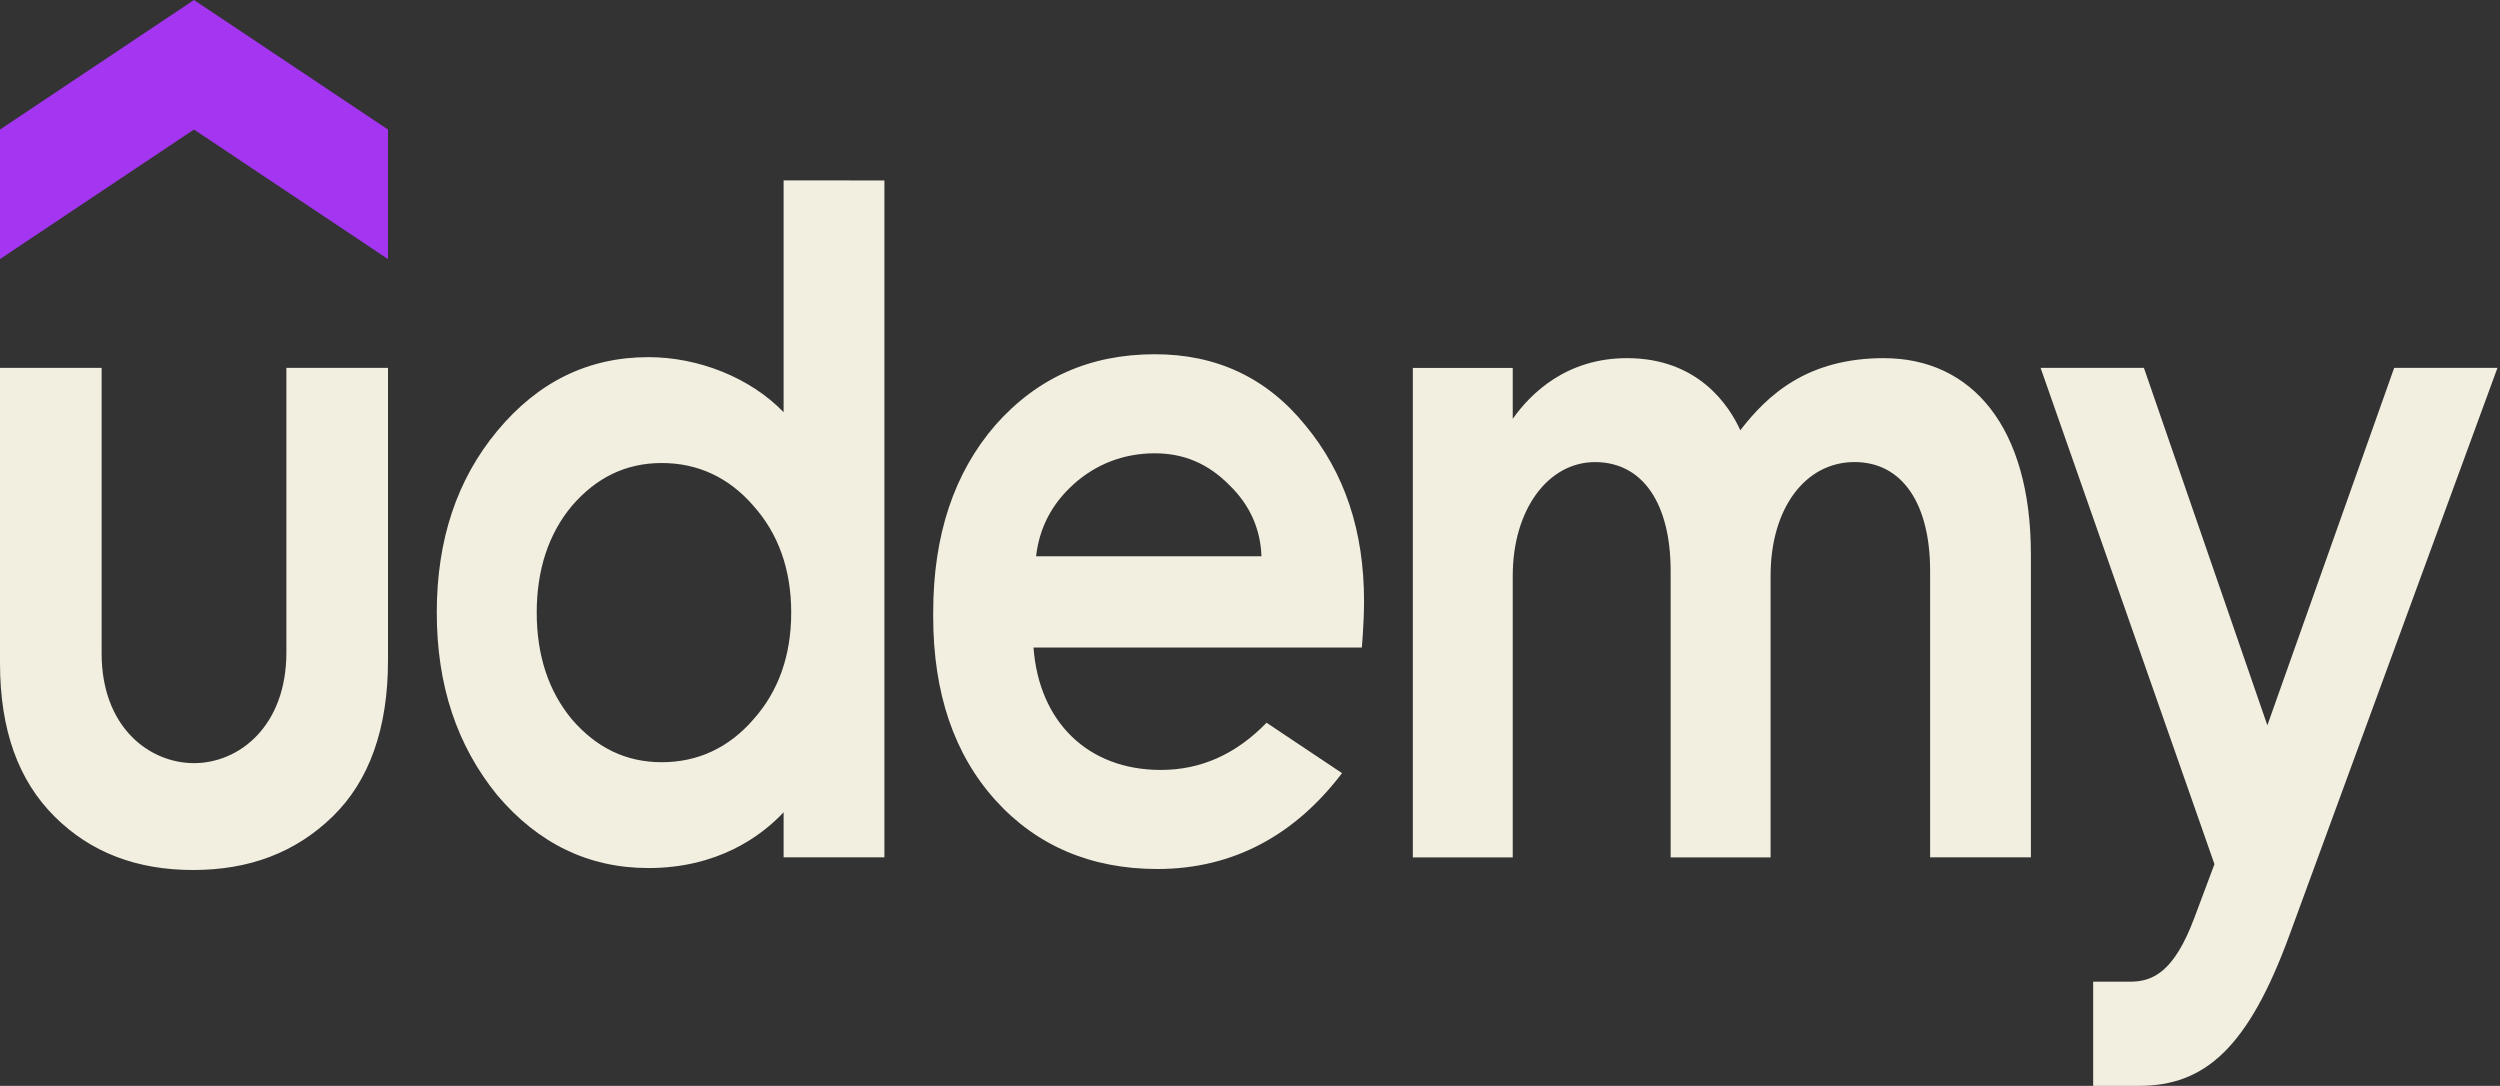 <svg width="198" height="86" viewBox="0 0 198 86" fill="none" xmlns="http://www.w3.org/2000/svg">
<rect x="0" y="0" width="198" height="86" fill="#333333" stroke="none"/>
<path d="M30.728 20.519L15.362 10.259L0 20.519V10.259L15.364 0L30.73 10.259L30.728 20.519Z" fill="#A435F0"/>
<path d="M0 29.134H8.048V51.749C8.048 57.592 11.821 60.44 15.364 60.44C18.938 60.44 22.682 57.516 22.682 51.671V29.134H30.73V52.288C30.73 57.67 29.267 61.824 26.341 64.672C23.413 67.517 19.756 68.904 15.296 68.904C10.841 68.904 7.182 67.52 4.324 64.672C1.463 61.826 0 57.827 0 52.518V29.134ZM100.312 57.24C97.875 59.75 95.1 60.979 91.935 60.979C86.162 60.979 82.29 57.175 81.853 51.284H107.857C107.857 51.284 108.032 49.382 108.032 47.596C108.032 42.056 106.501 37.44 103.374 33.671C100.316 29.903 96.327 28.056 91.469 28.056C86.35 28.056 82.157 29.903 78.83 33.671C75.572 37.44 73.909 42.362 73.909 48.519V48.823C73.909 54.901 75.572 59.747 78.83 63.364C82.089 66.979 86.413 68.825 91.668 68.825C97.779 68.825 102.641 66.038 106.289 61.232L100.312 57.24ZM85.015 38.364C86.809 36.747 89.007 35.902 91.467 35.902C93.794 35.902 95.723 36.747 97.388 38.442C98.975 39.985 99.833 41.879 99.907 44.057H82.058C82.317 41.806 83.301 39.909 85.018 38.366L85.015 38.364ZM181.329 74.051C178.064 82.967 174.648 86 169.41 86H165.779V77.749H168.714C170.516 77.749 172.192 76.965 173.788 72.705L175.385 68.441L161.615 29.134H169.797L179.575 57.443L189.62 29.134H197.8L181.329 74.051ZM62.062 14.289V32.645C59.425 29.913 55.322 28.286 51.354 28.286C46.63 28.286 42.641 30.209 39.382 34.129C36.189 37.977 34.593 42.744 34.593 48.514C34.593 54.286 36.189 59.054 39.382 62.977C42.641 66.824 46.633 68.749 51.354 68.749C56.8 68.749 60.243 66.273 62.062 64.333V67.902H70.045V14.291L62.062 14.289ZM59.667 56.98C57.738 59.211 55.278 60.367 52.417 60.367C49.557 60.367 47.23 59.211 45.301 56.98C43.442 54.749 42.508 51.903 42.508 48.519C42.508 45.132 43.439 42.287 45.301 40.056C47.23 37.825 49.557 36.671 52.417 36.671C55.278 36.671 57.738 37.825 59.667 40.056C61.662 42.287 62.664 45.132 62.664 48.519C62.664 51.903 61.662 54.749 59.667 56.98ZM149.206 28.365C143.143 28.365 139.992 31.274 137.833 34.076C136.969 32.172 134.537 28.365 128.855 28.365C124.052 28.365 121.222 31.172 119.809 33.171V29.139H111.897V67.907H119.809V45.598C119.809 40.367 122.604 36.598 126.327 36.598C130.121 36.598 132.315 39.906 132.315 45.213V67.904H140.23V45.595C140.23 40.288 142.955 36.595 146.879 36.595C150.671 36.595 152.865 39.904 152.865 45.208V67.902H160.847V43.903C160.847 33.795 156.15 28.367 149.206 28.367V28.365Z" fill="#F2EEE0"/>
</svg>
